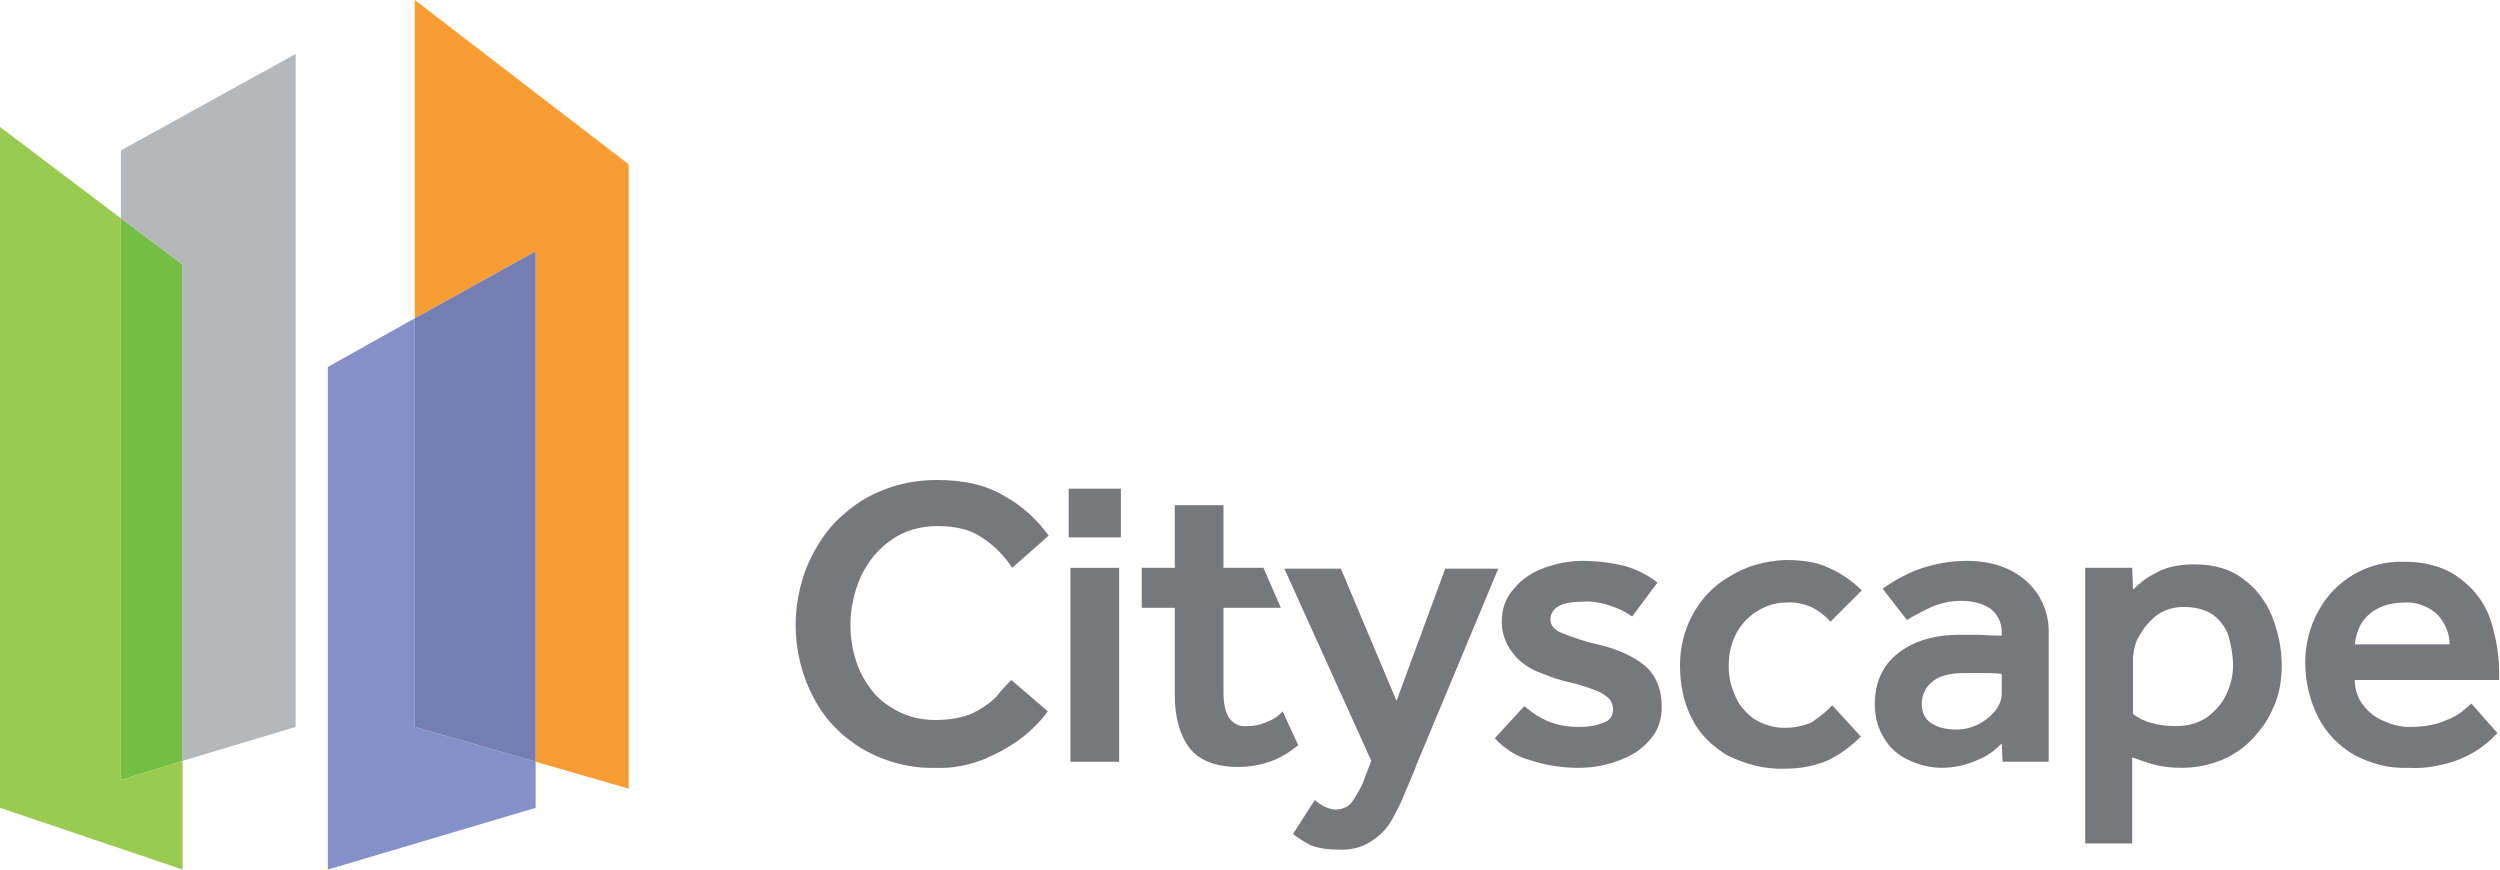 <svg xmlns="http://www.w3.org/2000/svg" xmlns:xlink="http://www.w3.org/1999/xlink" id="Layer_1" x="0px" y="0px" viewBox="0 0 287.5 100" style="enable-background:new 0 0 287.5 100;" xml:space="preserve"><style type="text/css">	.st0{fill:#72BF44;}	.st1{fill:#B4B8BB;}	.st2{fill:#F99D33;}	.st3{fill:#8490C8;}	.st4{fill:#747EB2;}	.st5{fill:#98CB4F;}	.st6{fill:#77787B;}</style><title>Informa_Cityscape_Master_Logo_CMYK</title><g>	<polygon class="st0" points="13.9,25.1 13.9,89.7 21,87.5 21,30.4  "></polygon>	<polygon class="st1" points="13.9,25.1 21,30.4 21,87.5 34,83.6 34,6.2 13.9,17.3  "></polygon>	<polyline class="st2" points="61.6,28.9 61.6,87.6 72.3,90.7 72.3,18.9 47.7,0 47.7,36.6  "></polyline>	<polygon class="st3" points="47.7,36.6 37.7,42.2 37.7,100 61.6,92.9 61.6,87.6 47.7,83.6  "></polygon>	<polygon class="st4" points="47.7,36.6 47.7,83.6 61.6,87.6 61.6,28.9  "></polygon>	<polygon class="st5" points="13.9,25.1 0,14.6 0,92.9 21,100 21,87.5 13.9,89.7  "></polygon>	<path class="st6" d="M122.9,61.8v-5.6h6v5.6H122.9z M123.1,87.6V65.3h5.6v22.3H123.1z"></path>	<path class="st6" d="M135.1,80V69.9h-3.8v-4.6h3.8v-7.2h5.6v7.2h4.6l2,4.6h-6.6v9.7c0,1.3,0.2,2.2,0.6,2.9c0.5,0.7,1.2,1.1,2.1,1  c0.7,0,1.4-0.1,2.1-0.4c0.8-0.3,1.5-0.7,2-1.3l1.8,3.9c-1,0.8-2.1,1.5-3.3,1.9c-1.2,0.4-2.4,0.6-3.6,0.6c-2.7,0-4.6-0.8-5.7-2.3  C135.7,84.5,135.1,82.5,135.1,80z"></path>	<path class="st6" d="M148.7,95.9l2.5-3.9c0.3,0.3,0.7,0.5,1,0.7c0.4,0.2,0.9,0.4,1.4,0.4c0.7,0,1.5-0.3,1.9-0.9  c0.6-0.9,1.2-1.9,1.5-2.9l0.7-1.8l-10-22.1h6.5l6.4,15.2l5.6-15.2h6.1l-9.3,22.3c-0.4,1.1-0.9,2.2-1.4,3.4c-0.4,1.1-1,2.2-1.6,3.3  c-0.6,1-1.4,1.8-2.4,2.4c-1.1,0.7-2.4,1-3.7,0.9c-1.1,0-2.1-0.1-3.2-0.5C150.2,96.9,149.4,96.5,148.7,95.9z"></path>	<path class="st6" d="M171.9,84.9l3.4-3.7c0.8,0.7,1.7,1.3,2.6,1.7c1.2,0.5,2.4,0.7,3.6,0.7c1,0,2-0.1,2.9-0.5  c0.7-0.2,1.1-0.8,1.1-1.5c0-0.4-0.1-0.8-0.4-1.2c-0.4-0.4-1-0.8-1.6-1c-1.2-0.5-2.4-0.8-3.7-1.1c-1.1-0.3-2.1-0.7-3.1-1.1  c-1.1-0.5-2.1-1.2-2.8-2.2c-0.8-1-1.2-2.3-1.2-3.5c0-1.4,0.4-2.7,1.4-3.8c0.9-1.1,2.1-1.9,3.5-2.4c1.4-0.5,2.9-0.8,4.3-0.8  c1.7,0,3.4,0.2,5,0.6c1.3,0.4,2.6,1,3.7,1.9l-2.9,3.9c-0.7-0.5-1.5-0.9-2.4-1.2c-1.1-0.4-2.3-0.6-3.4-0.5c-1.3,0-2.2,0.2-2.8,0.6  c-0.5,0.3-0.8,0.9-0.8,1.4c0,0.7,0.4,1.2,1.3,1.6c1.3,0.5,2.7,1,4.1,1.3c2.2,0.5,4,1.3,5.4,2.4c1.3,1.1,2,2.7,2,4.8  c0,1.4-0.4,2.7-1.3,3.7c-0.9,1.1-2.1,1.9-3.5,2.4c-1.5,0.6-3.1,0.9-4.8,0.9c-1.9,0-3.8-0.3-5.6-0.9C174.4,87,173,86.1,171.9,84.9z"></path>	<path class="st6" d="M210.7,81.1l3.3,3.6c-1.1,1.1-2.3,2-3.7,2.7c-1.6,0.7-3.3,1-5,1c-2.3,0.1-4.5-0.5-6.6-1.5  c-1.7-1-3.2-2.4-4.1-4.2c-1-1.9-1.4-4-1.4-6.2c0-2.1,0.5-4.1,1.5-5.9c1-1.8,2.4-3.3,4.2-4.3c1.9-1.2,4.1-1.8,6.4-1.9  c1.8,0,3.6,0.2,5,0.9c1.4,0.6,2.7,1.5,3.8,2.6l-3.6,3.6c-0.6-0.7-1.4-1.3-2.2-1.7c-1-0.4-2-0.6-3-0.5c-1.3,0-2.6,0.5-3.7,1.3  c-0.9,0.7-1.6,1.5-2.1,2.6c-0.5,1.1-0.7,2.2-0.7,3.4c0,1.1,0.2,2.2,0.7,3.3c0.4,1.1,1.2,2,2.1,2.7c1.1,0.7,2.3,1.1,3.6,1.1  c1.1,0,2.1-0.2,3.1-0.6C209.3,82.4,210.1,81.8,210.7,81.1z"></path>	<path class="st6" d="M230.3,87.6l-0.1-2.1c-0.8,0.8-1.7,1.5-2.8,1.9c-1.3,0.6-2.7,0.9-4.1,0.9c-1.2,0-2.5-0.3-3.6-0.8  c-1.2-0.5-2.2-1.3-2.9-2.4c-0.8-1.2-1.2-2.6-1.2-4.1c0-2.5,0.9-4.5,2.7-5.9c1.8-1.4,4.2-2.1,7.1-2.1c0.5,0,1.2,0,1.9,0  c0.7,0,1.7,0.1,2.9,0.1v-0.5c0-1-0.5-2-1.3-2.6c-0.9-0.6-2-0.9-3.4-0.9c-1.3,0-2.6,0.3-3.8,0.9c-0.8,0.4-1.6,0.8-2.4,1.3l-2.8-3.6  c0.7-0.5,1.5-1,2.3-1.4c0.9-0.5,1.9-0.9,3-1.2c1.5-0.4,2.9-0.6,4.4-0.6c2.8,0,5.1,0.8,6.8,2.3c1.7,1.5,2.6,3.6,2.6,5.8v15  L230.3,87.6z M230.2,79.7v-2.2c-0.7-0.1-1.5-0.1-2.4-0.1c-0.9,0-1.5,0-1.9,0c-1.8,0-3.1,0.4-3.8,1.1c-0.7,0.6-1.1,1.5-1.1,2.4  c0,0.9,0.3,1.7,1,2.2c0.7,0.5,1.7,0.8,3,0.8c1.7,0,3.3-0.8,4.4-2.1C229.9,81.2,230.2,80.5,230.2,79.7z"></path>	<path class="st6" d="M239.8,97.1V65.3h5.4l0.1,2.5c0.8-0.8,1.6-1.4,2.6-1.9c1.2-0.7,2.7-1,4.5-1c2.3,0,4.2,0.6,5.6,1.7  c1.5,1.1,2.6,2.6,3.3,4.3c0.7,1.8,1.1,3.7,1.1,5.6c0,1.5-0.2,3-0.8,4.5c-0.5,1.2-1.1,2.3-1.9,3.2c-1.1,1.4-2.5,2.5-4.2,3.2  c-1.5,0.6-3,0.9-4.6,0.9c-1.1,0-2.2-0.1-3.3-0.4c-0.7-0.2-1.5-0.5-2.4-0.8v9.9H239.8z M245.3,75.5v6.6c1.1,0.9,2.8,1.4,5,1.4  c1.2,0,2.4-0.3,3.5-1c0.9-0.7,1.7-1.5,2.2-2.6c0.5-1,0.8-2.2,0.8-3.3c0-1.2-0.2-2.3-0.5-3.4c-0.3-1-1-1.9-1.8-2.5  c-0.9-0.6-2-0.9-3.4-0.9c-1.1,0-2.1,0.3-3,0.9c-0.8,0.6-1.5,1.4-2,2.3C245.6,73.7,245.4,74.6,245.3,75.5z"></path>	<path class="st6" d="M284.2,80.9l3,3.4l-0.8,0.8c-0.6,0.5-1.2,1-1.9,1.4c-1,0.6-2,1-3.1,1.3c-1.5,0.4-3,0.6-4.5,0.5  c-2.2,0.1-4.3-0.5-6.2-1.5c-1.7-1-3.2-2.5-4.1-4.3c-1-2-1.5-4.1-1.5-6.3c0-2.1,0.5-4.1,1.5-5.9c1.9-3.6,5.7-5.8,9.8-5.7  c2.1,0,3.8,0.4,5.2,1.1c1.3,0.7,2.5,1.7,3.4,2.9c0.9,1.2,1.5,2.6,1.8,4.1c0.4,1.5,0.6,3.1,0.6,4.7v0.8h-16.6c0,1,0.3,2,0.9,2.8  c0.6,0.8,1.4,1.5,2.4,1.9c0.9,0.4,1.9,0.7,2.9,0.7c1.2,0,2.4-0.1,3.6-0.5c0.8-0.3,1.6-0.6,2.3-1.1  C283.4,81.6,283.8,81.3,284.2,80.9z M270.8,74.1h10.9c0-0.8-0.2-1.6-0.6-2.3c-0.4-0.8-1-1.4-1.7-1.8c-0.9-0.5-1.9-0.8-2.9-0.7  c-1.1,0-2.2,0.2-3.1,0.7c-0.8,0.4-1.5,1.1-1.9,1.8C271.1,72.5,270.9,73.3,270.8,74.1z"></path>	<path class="st6" d="M116.3,78.2l4.2,3.6c-0.8,1.1-1.8,2.1-2.8,2.9c-1.4,1.1-2.9,1.9-4.5,2.6c-1.8,0.7-3.7,1.1-5.6,1  c-2.9,0.1-5.8-0.7-8.3-2.1c-2.4-1.4-4.4-3.4-5.7-5.9c-1.4-2.6-2.1-5.5-2.1-8.4c0-2.2,0.4-4.4,1.2-6.5c0.8-2,1.9-3.8,3.3-5.3  c1.5-1.5,3.2-2.8,5.2-3.6c2.1-0.9,4.3-1.3,6.6-1.3c3.1,0,5.7,0.6,7.8,1.9c2,1.1,3.7,2.7,5,4.5l-4.2,3.7c-0.9-1.4-2.1-2.6-3.5-3.5  c-1.3-0.9-3-1.3-5.1-1.3c-1.9,0-3.8,0.5-5.3,1.6c-1.5,1-2.7,2.5-3.5,4.2c-0.8,1.8-1.2,3.7-1.2,5.6c0,1.9,0.4,3.8,1.2,5.5  c0.8,1.6,1.9,3,3.4,3.9c1.5,1,3.3,1.5,5.1,1.5c1.8,0,3.3-0.3,4.4-0.8c1-0.5,1.9-1.1,2.7-1.9C115.2,79.3,115.8,78.7,116.3,78.2z"></path></g></svg>